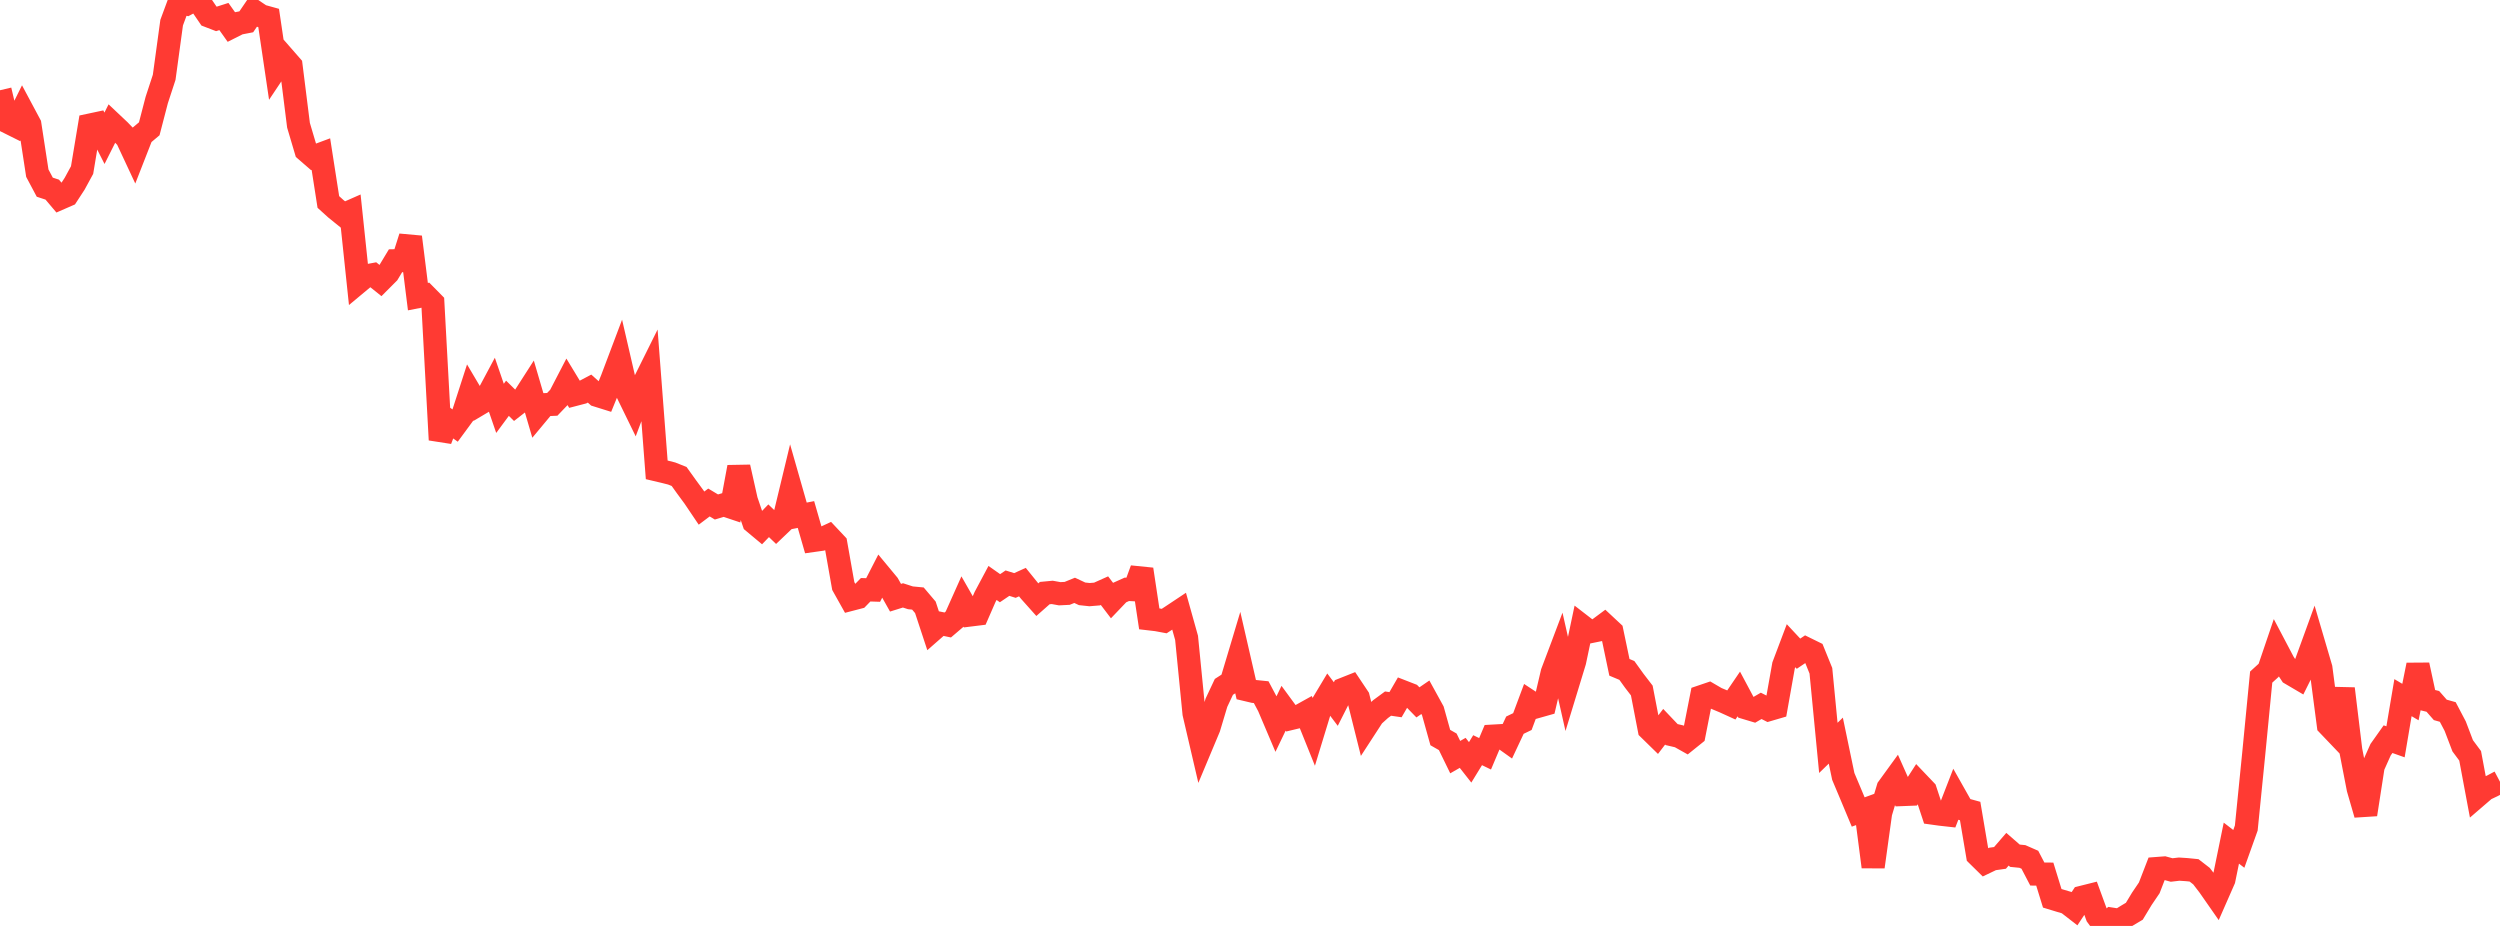 <?xml version="1.0" standalone="no"?>
<!DOCTYPE svg PUBLIC "-//W3C//DTD SVG 1.1//EN" "http://www.w3.org/Graphics/SVG/1.1/DTD/svg11.dtd">

<svg width="135" height="50" viewBox="0 0 135 50" preserveAspectRatio="none" 
  xmlns="http://www.w3.org/2000/svg"
  xmlns:xlink="http://www.w3.org/1999/xlink">


<polyline points="0.0, 4.873 0.403, 6.582 0.806, 6.783 1.209, 5.971 1.612, 6.725 2.015, 9.351 2.418, 10.108 2.821, 10.24 3.224, 10.717 3.627, 10.541 4.03, 9.923 4.433, 9.183 4.836, 6.759 5.239, 6.673 5.642, 7.468 6.045, 6.665 6.448, 7.045 6.851, 7.463 7.254, 8.325 7.657, 7.294 8.06, 6.955 8.463, 5.404 8.866, 4.174 9.269, 1.223 9.672, 0.134 10.075, 0.217 10.478, 0.0 10.881, 0.275 11.284, 0.866 11.687, 1.021 12.09, 0.892 12.493, 1.459 12.896, 1.256 13.299, 1.178 13.701, 0.588 14.104, 0.858 14.507, 0.97 14.91, 3.692 15.313, 3.088 15.716, 3.549 16.119, 6.764 16.522, 8.124 16.925, 8.472 17.328, 8.322 17.731, 10.906 18.134, 11.271 18.537, 11.597 18.94, 11.419 19.343, 15.243 19.746, 14.907 20.149, 14.831 20.552, 15.154 20.955, 14.75 21.358, 14.081 21.761, 14.073 22.164, 12.799 22.567, 16.018 22.97, 15.94 23.373, 16.349 23.776, 23.751 24.179, 22.694 24.582, 22.984 24.985, 22.436 25.388, 21.19 25.791, 21.871 26.194, 21.632 26.597, 20.878 27.0, 22.051 27.403, 21.506 27.806, 21.903 28.209, 21.589 28.612, 20.961 29.015, 22.337 29.418, 21.853 29.821, 21.835 30.224, 21.415 30.627, 20.638 31.03, 21.302 31.433, 21.197 31.836, 20.984 32.239, 21.346 32.642, 21.472 33.045, 20.484 33.448, 19.416 33.851, 21.16 34.254, 21.986 34.657, 20.916 35.06, 20.105 35.463, 25.372 35.866, 25.467 36.269, 25.569 36.672, 25.729 37.075, 26.292 37.478, 26.84 37.881, 27.438 38.284, 27.135 38.687, 27.377 39.09, 27.257 39.493, 27.392 39.896, 25.224 40.299, 27.02 40.701, 28.203 41.104, 28.539 41.507, 28.121 41.91, 28.508 42.313, 28.123 42.716, 26.451 43.119, 27.863 43.522, 27.784 43.925, 29.183 44.328, 29.126 44.731, 28.939 45.134, 29.368 45.537, 31.646 45.94, 32.366 46.343, 32.261 46.746, 31.847 47.149, 31.86 47.552, 31.074 47.955, 31.56 48.358, 32.277 48.761, 32.151 49.164, 32.282 49.567, 32.321 49.97, 32.796 50.373, 34.018 50.776, 33.665 51.179, 33.749 51.582, 33.405 51.985, 32.503 52.388, 33.209 52.791, 33.159 53.194, 32.235 53.597, 31.479 54.0, 31.763 54.403, 31.49 54.806, 31.616 55.209, 31.433 55.612, 31.931 56.015, 32.383 56.418, 32.027 56.821, 31.989 57.224, 32.062 57.627, 32.042 58.03, 31.878 58.433, 32.067 58.836, 32.11 59.239, 32.077 59.642, 31.896 60.045, 32.426 60.448, 32.004 60.851, 31.823 61.254, 31.845 61.657, 30.745 62.06, 33.416 62.463, 33.463 62.866, 33.538 63.269, 33.274 63.672, 33.006 64.075, 34.446 64.478, 38.524 64.881, 40.253 65.284, 39.291 65.687, 37.947 66.09, 37.09 66.493, 36.831 66.896, 35.486 67.299, 37.241 67.701, 37.336 68.104, 37.377 68.507, 38.136 68.91, 39.084 69.313, 38.246 69.716, 38.796 70.119, 38.699 70.522, 38.475 70.925, 39.476 71.328, 38.156 71.731, 37.484 72.134, 38.018 72.537, 37.221 72.94, 37.061 73.343, 37.664 73.746, 39.275 74.149, 38.655 74.552, 38.29 74.955, 37.994 75.358, 38.053 75.761, 37.357 76.164, 37.514 76.567, 37.928 76.97, 37.652 77.373, 38.385 77.776, 39.828 78.179, 40.058 78.582, 40.885 78.985, 40.654 79.388, 41.167 79.791, 40.51 80.194, 40.705 80.597, 39.752 81.0, 39.729 81.403, 40.017 81.806, 39.159 82.209, 38.965 82.612, 37.886 83.015, 38.151 83.418, 38.037 83.821, 36.318 84.224, 35.252 84.627, 37.037 85.03, 35.717 85.433, 33.806 85.836, 34.117 86.239, 34.035 86.642, 33.736 87.045, 34.112 87.448, 36.035 87.851, 36.204 88.254, 36.764 88.657, 37.288 89.06, 39.378 89.463, 39.772 89.866, 39.244 90.269, 39.668 90.672, 39.762 91.075, 39.988 91.478, 39.664 91.881, 37.618 92.284, 37.481 92.687, 37.716 93.09, 37.884 93.493, 38.067 93.896, 37.474 94.299, 38.229 94.701, 38.35 95.104, 38.116 95.507, 38.321 95.91, 38.203 96.313, 35.935 96.716, 34.868 97.119, 35.3 97.522, 35.029 97.925, 35.227 98.328, 36.221 98.731, 40.385 99.134, 39.993 99.537, 41.927 99.94, 42.884 100.343, 43.848 100.746, 43.701 101.149, 46.809 101.552, 43.899 101.955, 42.554 102.358, 41.999 102.761, 42.904 103.164, 42.888 103.567, 42.265 103.97, 42.688 104.373, 43.909 104.776, 43.965 105.179, 44.01 105.582, 42.97 105.985, 43.684 106.388, 43.795 106.791, 46.18 107.194, 46.576 107.597, 46.383 108.0, 46.326 108.403, 45.859 108.806, 46.209 109.209, 46.249 109.612, 46.426 110.015, 47.198 110.418, 47.201 110.821, 48.508 111.224, 48.631 111.627, 48.75 112.03, 49.062 112.433, 48.453 112.836, 48.352 113.239, 49.454 113.642, 50.0 114.045, 49.635 114.448, 49.697 114.851, 49.447 115.254, 49.207 115.657, 48.539 116.06, 47.944 116.463, 46.901 116.866, 46.87 117.269, 46.98 117.672, 46.933 118.075, 46.959 118.478, 46.999 118.881, 47.311 119.284, 47.837 119.687, 48.415 120.09, 47.497 120.493, 45.529 120.896, 45.84 121.299, 44.713 121.701, 40.708 122.104, 36.563 122.507, 36.196 122.91, 35.01 123.313, 35.776 123.716, 36.387 124.119, 36.624 124.522, 35.815 124.925, 34.707 125.328, 36.079 125.731, 39.15 126.134, 39.572 126.537, 37.19 126.94, 40.511 127.343, 42.587 127.746, 43.98 128.149, 41.385 128.552, 40.484 128.955, 39.915 129.358, 40.058 129.761, 37.673 130.164, 37.911 130.567, 35.908 130.97, 37.776 131.373, 37.874 131.776, 38.334 132.179, 38.447 132.582, 39.214 132.985, 40.272 133.388, 40.815 133.791, 42.968 134.194, 42.621 134.597, 42.43 135.0, 42.217" fill="none" stroke="#ff3a33" stroke-width="1.25"/>

</svg>